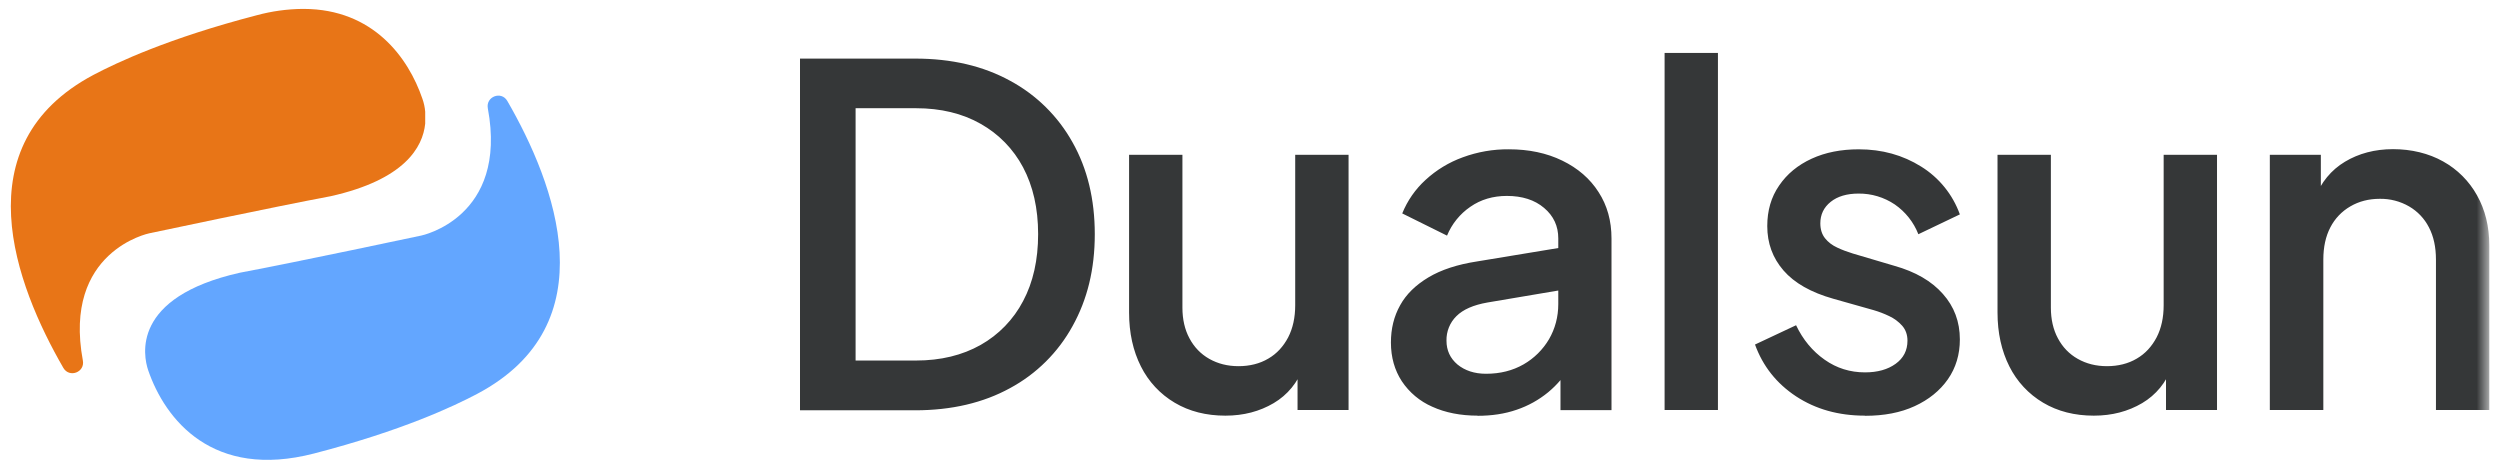 <?xml version="1.0" encoding="UTF-8"?>
<svg xmlns="http://www.w3.org/2000/svg" width="160" height="30" viewBox="0 0 160 30" fill="none">
  <g clip-path="url(#clip0_3728_447)">
    <mask id="mask0_3728_447" style="mask-type:luminance" maskUnits="userSpaceOnUse" x="0" y="0" width="160" height="30">
      <path d="M0 0H159.309V30H0V0Z" fill="white"></path>
    </mask>
    <g mask="url(#mask0_3728_447)">
      <path d="M51.2 26.241V3.75H58.569C60.906 3.75 62.928 4.225 64.649 5.17C66.331 6.076 67.717 7.445 68.645 9.115C69.59 10.79 70.066 12.75 70.066 14.99C70.066 17.233 69.59 19.165 68.645 20.867C67.723 22.548 66.336 23.927 64.649 24.837C62.928 25.782 60.899 26.259 58.569 26.259H51.201L51.2 26.241ZM54.758 23.074H58.621C60.21 23.074 61.586 22.737 62.76 22.076C63.918 21.423 64.862 20.448 65.478 19.27C66.121 18.061 66.44 16.633 66.44 14.982C66.44 13.332 66.113 11.911 65.478 10.711C64.859 9.54 63.915 8.572 62.76 7.924C61.595 7.261 60.21 6.926 58.623 6.926H54.758V23.082V23.074ZM78.429 26.602C77.201 26.602 76.116 26.33 75.181 25.774C74.252 25.225 73.501 24.419 73.019 23.452C72.516 22.456 72.261 21.309 72.261 19.994V9.909H75.675V19.694C75.675 20.435 75.825 21.098 76.125 21.652C76.425 22.218 76.85 22.659 77.396 22.968C77.944 23.276 78.561 23.435 79.266 23.435C79.973 23.435 80.625 23.276 81.173 22.95C81.72 22.633 82.135 22.174 82.443 21.591C82.743 21.009 82.893 20.32 82.893 19.535V9.909H86.308V26.241H83.043V23.038L83.431 23.462C83.053 24.485 82.408 25.27 81.516 25.8C80.616 26.33 79.594 26.602 78.42 26.602H78.429ZM94.578 26.602C93.475 26.602 92.495 26.409 91.665 26.03C90.872 25.684 90.195 25.118 89.715 24.397C89.256 23.691 89.019 22.871 89.019 21.918C89.019 21.035 89.213 20.241 89.61 19.535C89.998 18.83 90.606 18.239 91.419 17.753C92.231 17.267 93.271 16.924 94.543 16.73L100.215 15.794V18.512L95.204 19.359C94.295 19.517 93.634 19.809 93.21 20.233C93.002 20.437 92.839 20.681 92.73 20.952C92.621 21.222 92.568 21.511 92.575 21.802C92.575 22.43 92.813 22.933 93.28 23.33C93.756 23.718 94.366 23.921 95.106 23.921C96.016 23.921 96.81 23.718 97.506 23.321C98.182 22.934 98.744 22.377 99.139 21.706C99.526 21.035 99.73 20.285 99.73 19.456V15.256C99.73 14.47 99.43 13.819 98.821 13.306C98.221 12.794 97.419 12.539 96.439 12.539C95.556 12.539 94.771 12.768 94.101 13.235C93.435 13.691 92.916 14.332 92.61 15.08L89.743 13.659C90.073 12.842 90.583 12.109 91.234 11.515C91.924 10.879 92.734 10.387 93.616 10.068C94.559 9.72 95.558 9.546 96.563 9.555C97.85 9.555 98.989 9.794 99.986 10.28C100.984 10.765 101.76 11.435 102.306 12.291C102.863 13.148 103.136 14.135 103.136 15.265V26.25H99.871V23.321L100.534 23.383C100.154 24.045 99.669 24.617 99.086 25.102C98.486 25.595 97.801 25.975 97.065 26.224C96.298 26.489 95.469 26.611 94.56 26.611L94.578 26.602ZM106.534 26.241V3.387H109.948V26.241H106.534ZM119.36 26.602C117.666 26.602 116.201 26.189 114.949 25.367C113.696 24.539 112.823 23.435 112.32 22.05L114.949 20.815C115.39 21.741 115.999 22.474 116.775 23.02C117.551 23.567 118.408 23.832 119.36 23.832C120.164 23.832 120.816 23.648 121.319 23.285C121.823 22.922 122.078 22.43 122.078 21.802C122.078 21.424 121.964 21.106 121.743 20.85C121.511 20.59 121.229 20.38 120.914 20.233C120.587 20.075 120.247 19.945 119.899 19.845L117.331 19.12C115.901 18.715 114.844 18.115 114.146 17.312C113.449 16.509 113.105 15.565 113.105 14.47C113.105 13.482 113.351 12.617 113.864 11.876C114.366 11.135 115.064 10.561 115.946 10.156C116.829 9.75 117.834 9.556 118.964 9.556C120.455 9.556 121.778 9.926 122.951 10.659C124.1 11.37 124.974 12.45 125.431 13.721L122.775 14.991C122.474 14.22 121.948 13.556 121.266 13.085C120.581 12.624 119.772 12.381 118.946 12.389C118.205 12.389 117.605 12.564 117.164 12.918C116.723 13.271 116.501 13.73 116.501 14.294C116.501 14.674 116.599 14.991 116.801 15.248C117.005 15.502 117.26 15.697 117.588 15.848C117.905 15.998 118.24 16.12 118.584 16.226L121.24 17.012C122.59 17.391 123.623 17.991 124.346 18.812C125.069 19.624 125.431 20.594 125.431 21.724C125.431 22.686 125.175 23.541 124.664 24.274C124.151 25.006 123.438 25.58 122.538 25.994C121.638 26.409 120.579 26.611 119.37 26.611L119.36 26.602ZM134.01 26.602C132.783 26.602 131.698 26.33 130.763 25.774C129.833 25.224 129.083 24.418 128.6 23.452C128.098 22.456 127.841 21.309 127.841 19.994V9.909H131.256V19.694C131.256 20.435 131.406 21.098 131.706 21.652C132.006 22.218 132.43 22.659 132.978 22.968C133.524 23.276 134.141 23.435 134.848 23.435C135.554 23.435 136.206 23.276 136.754 22.95C137.301 22.633 137.715 22.174 138.024 21.591C138.324 21.009 138.474 20.32 138.474 19.535V9.909H141.889V26.241H138.624V23.038L139.013 23.462C138.633 24.485 137.989 25.27 137.098 25.8C136.198 26.33 135.174 26.602 134 26.602H134.01ZM145.269 26.241V9.909H148.534V13.111L148.145 12.688C148.551 11.665 149.195 10.879 150.078 10.35C150.96 9.82 151.993 9.546 153.156 9.546C154.321 9.546 155.434 9.811 156.36 10.332C157.272 10.838 158.024 11.59 158.53 12.502C159.051 13.429 159.315 14.496 159.315 15.706V26.241H155.901V16.615C155.901 15.811 155.751 15.124 155.451 14.55C155.166 13.99 154.724 13.524 154.18 13.209C153.612 12.882 152.966 12.714 152.31 12.724C151.604 12.724 150.978 12.883 150.421 13.209C149.875 13.524 149.431 13.989 149.143 14.55C148.843 15.124 148.693 15.812 148.693 16.615V26.24L145.269 26.241Z" fill="#353738"></path>
      <path d="M19.446 0.57H19.361C18.369 0.58 17.381 0.717 16.424 0.978C10.779 2.446 7.469 4.008 5.991 4.788C-2.437 9.254 0.984 18.234 4.056 23.548C4.439 24.201 5.44 23.828 5.304 23.081C3.998 16.061 9.556 14.931 9.556 14.931C9.556 14.931 17.469 13.251 21.169 12.556C25.906 11.494 27.06 9.415 27.213 7.913V7.149C27.189 6.867 27.13 6.59 27.035 6.324C26.135 3.685 23.885 0.586 19.446 0.57Z" fill="#E87517"></path>
      <path d="M20.1 29.023C25.738 27.563 29.055 25.993 30.533 25.211C38.962 20.755 35.54 11.774 32.468 6.461C32.087 5.799 31.084 6.18 31.22 6.928C32.528 13.939 26.959 15.076 26.959 15.076C26.959 15.076 19.057 16.758 15.355 17.453C8.369 19.024 9.177 22.784 9.482 23.691C10.569 26.858 13.615 30.704 20.1 29.023Z" fill="#63A6FF"></path>
    </g>
  </g>
  <defs>
    <clipPath id="clip0_3728_447">
      <rect width="160" height="30" fill="white"></rect>
    </clipPath>
  </defs>
</svg>
